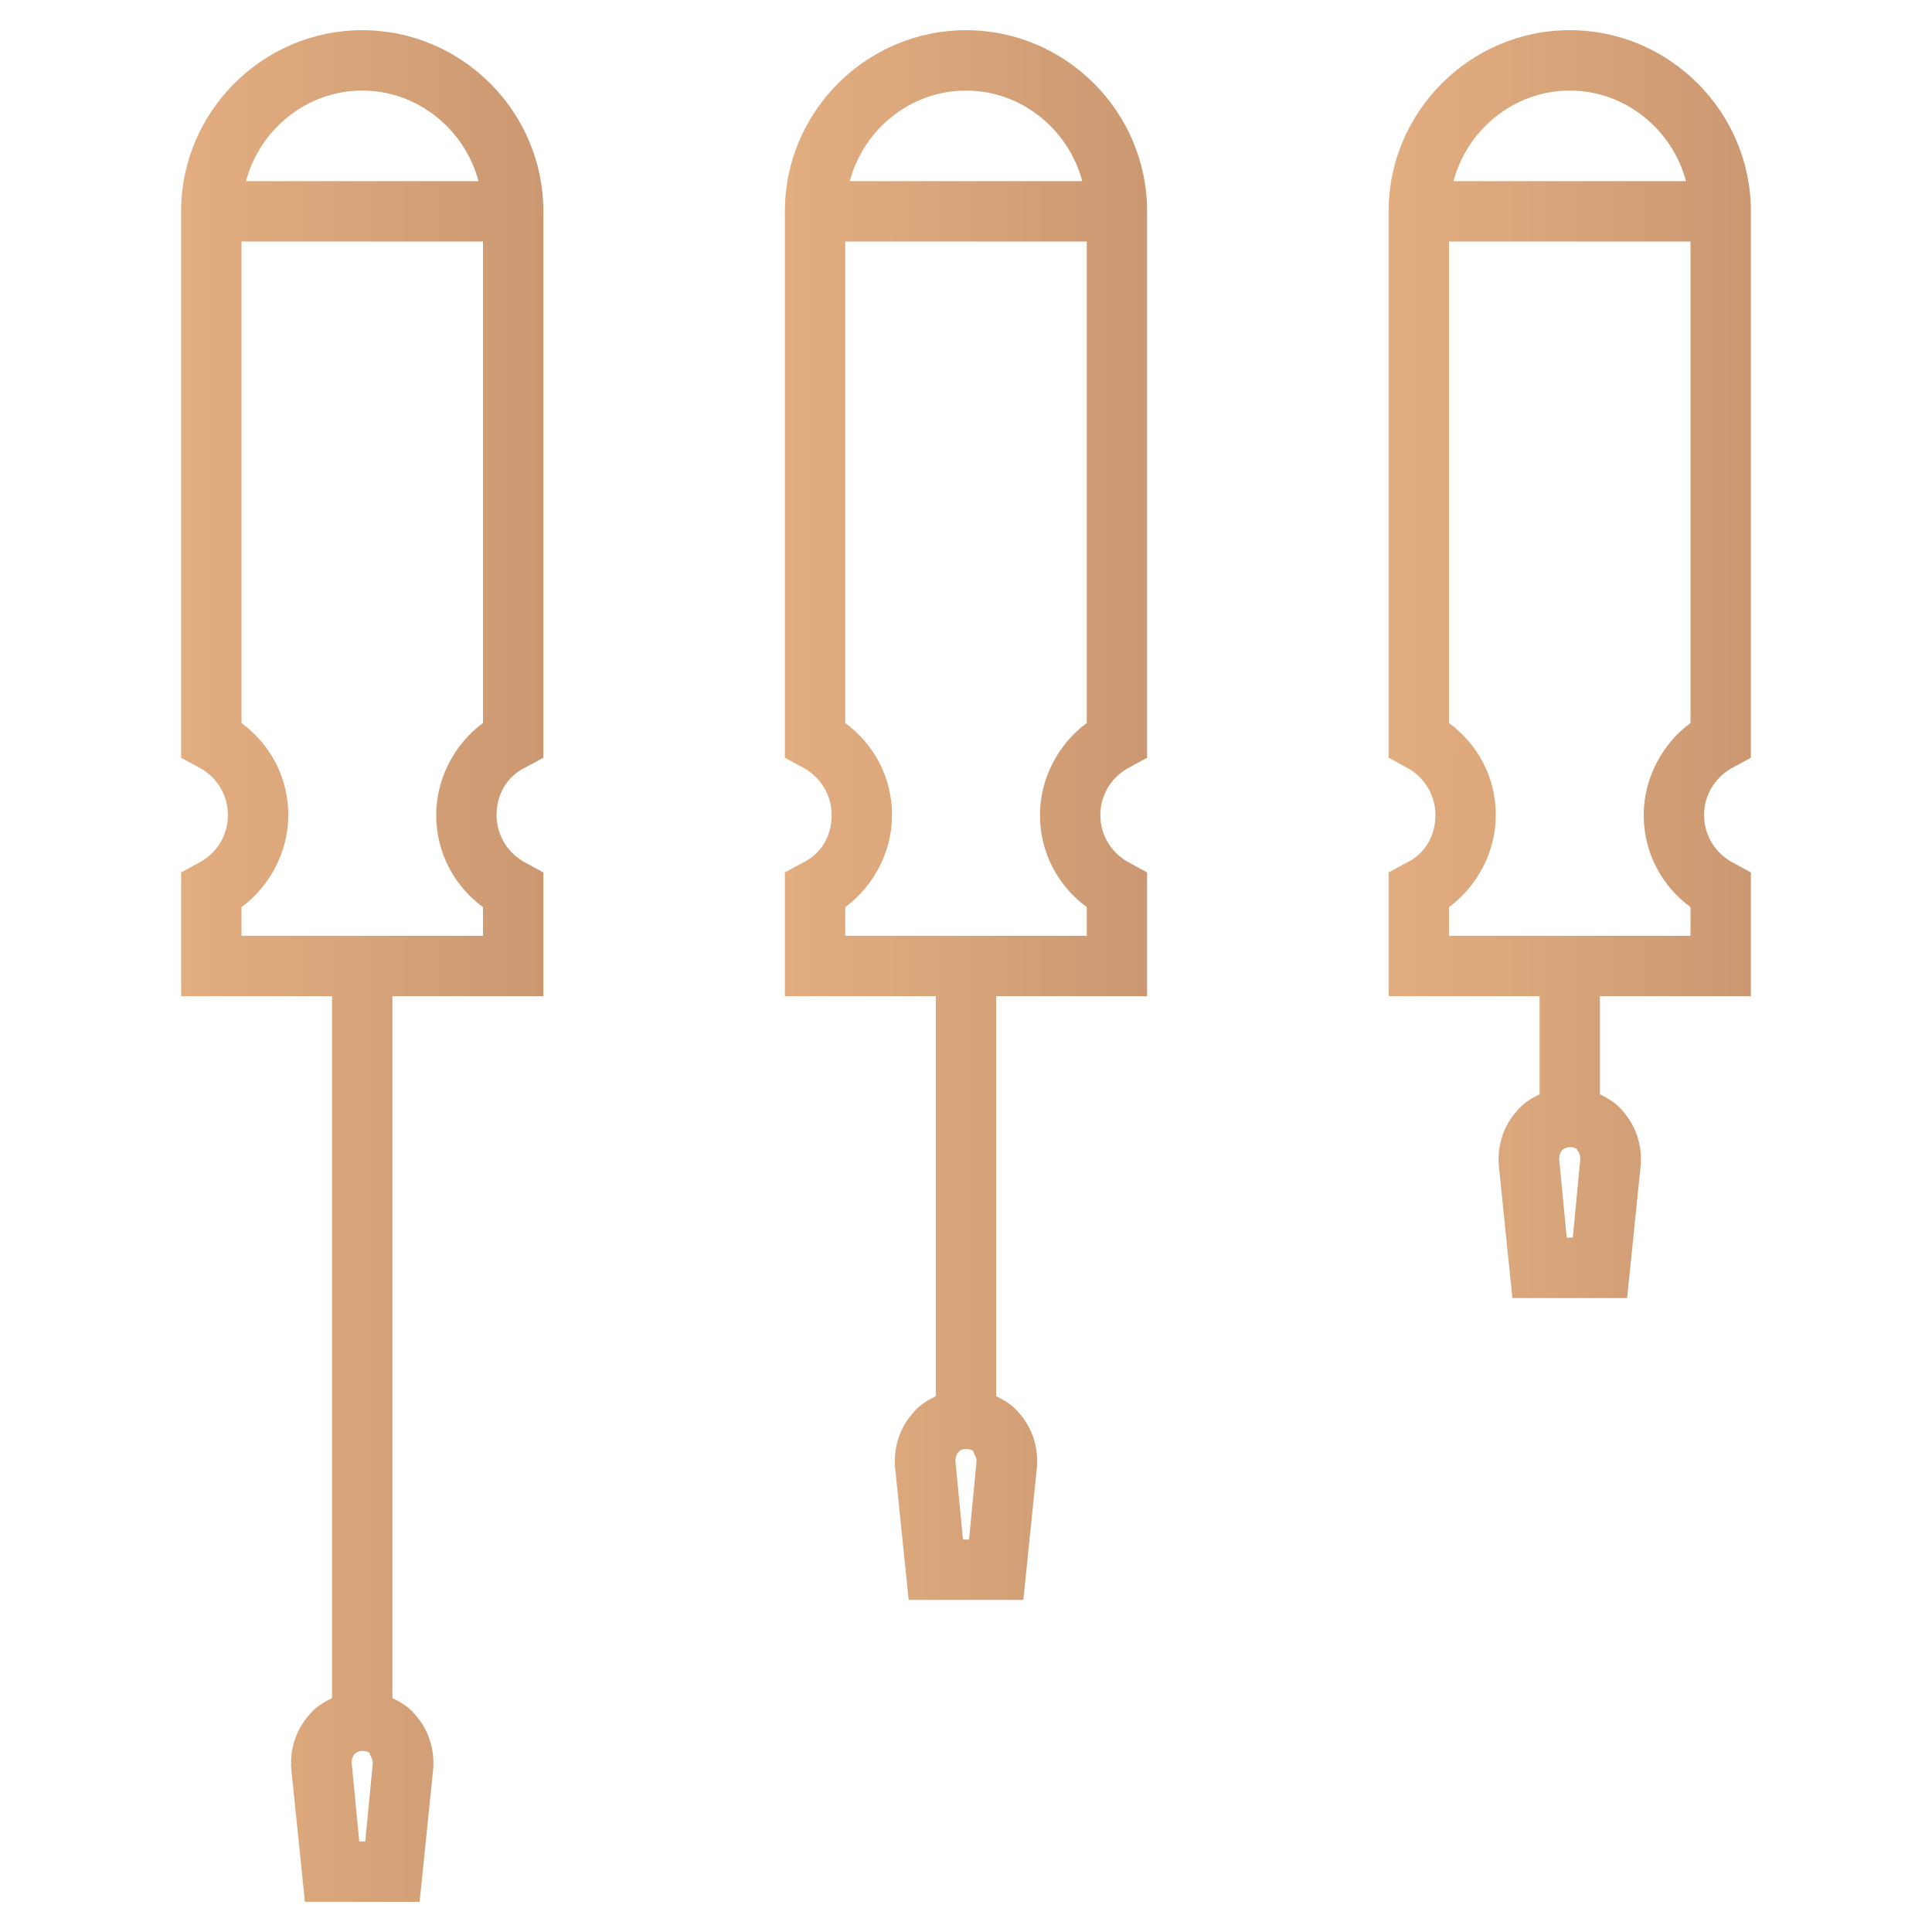 <?xml version="1.0" encoding="UTF-8"?> <svg xmlns="http://www.w3.org/2000/svg" width="67" height="67" viewBox="0 0 67 67" fill="none"><path d="M39.206 26.591L39.781 26.277V7.328C39.781 3.873 36.955 1.047 33.5 1.047C30.045 1.047 27.219 3.873 27.219 7.328V26.277L27.794 26.591C28.423 26.905 28.841 27.533 28.841 28.266C28.841 28.998 28.475 29.627 27.794 29.941L27.219 30.255V34.547H32.453V48.418C32.139 48.575 31.877 48.732 31.668 48.994C31.197 49.517 30.988 50.198 31.04 50.878L31.511 55.484H35.489L35.96 50.878C36.013 50.198 35.803 49.517 35.332 48.994C35.123 48.732 34.861 48.575 34.547 48.418V34.547H39.781V30.255L39.206 29.941C38.577 29.627 38.159 28.998 38.159 28.266C38.159 27.533 38.577 26.905 39.206 26.591ZM33.605 53.391H33.395L33.134 50.669C33.134 50.512 33.186 50.407 33.238 50.355C33.291 50.302 33.343 50.25 33.5 50.25C33.657 50.25 33.762 50.302 33.762 50.355C33.762 50.407 33.866 50.512 33.866 50.669L33.605 53.391ZM33.5 3.141C35.437 3.141 37.059 4.502 37.531 6.281H29.47C29.941 4.502 31.563 3.141 33.5 3.141ZM37.688 31.459V32.453H29.312V31.459C30.307 30.726 30.935 29.522 30.935 28.266C30.935 26.957 30.307 25.805 29.312 25.073V8.375H37.688V25.073C36.693 25.805 36.065 27.009 36.065 28.266C36.065 29.574 36.693 30.726 37.688 31.459Z" fill="url(#paint0_linear_3_1500)"></path><path d="M6.857 29.941L6.281 30.255V34.547H11.516V58.887C11.202 59.044 10.94 59.201 10.73 59.462C10.259 59.986 10.05 60.666 10.102 61.347L10.573 65.953H14.552L15.023 61.347C15.075 60.666 14.866 59.986 14.395 59.462C14.185 59.201 13.923 59.044 13.609 58.887V34.547H18.844V30.255L18.268 29.941C17.64 29.627 17.221 28.998 17.221 28.266C17.221 27.533 17.587 26.905 18.268 26.591L18.844 26.277V7.328C18.844 3.873 16.017 1.047 12.562 1.047C9.108 1.047 6.281 3.873 6.281 7.328V26.277L6.857 26.591C7.485 26.905 7.904 27.533 7.904 28.266C7.904 28.998 7.485 29.627 6.857 29.941ZM12.667 63.859H12.458L12.196 61.138C12.196 60.98 12.248 60.876 12.301 60.823C12.353 60.771 12.458 60.719 12.562 60.719C12.72 60.719 12.824 60.771 12.824 60.823C12.824 60.876 12.929 60.98 12.929 61.138L12.667 63.859ZM16.75 31.459V32.453H8.375V31.459C9.37 30.726 9.998 29.522 9.998 28.266C9.998 26.957 9.37 25.805 8.375 25.073V8.375H16.75V25.073C15.755 25.805 15.127 27.009 15.127 28.266C15.127 29.574 15.755 30.726 16.75 31.459ZM12.562 3.141C14.499 3.141 16.122 4.502 16.593 6.281H8.532C9.003 4.502 10.626 3.141 12.562 3.141Z" fill="url(#paint1_linear_3_1500)"></path><path d="M60.143 26.591L60.719 26.277V7.328C60.719 3.873 57.892 1.047 54.438 1.047C50.983 1.047 48.156 3.873 48.156 7.328V26.277L48.732 26.591C49.36 26.905 49.779 27.533 49.779 28.266C49.779 28.998 49.413 29.627 48.732 29.941L48.156 30.255V34.547H53.391V37.949C53.077 38.106 52.815 38.263 52.605 38.525C52.134 39.048 51.925 39.729 51.977 40.409L52.448 45.016H56.427L56.898 40.409C56.95 39.729 56.741 39.048 56.27 38.525C56.06 38.263 55.798 38.106 55.484 37.949V34.547H60.719V30.255L60.143 29.941C59.515 29.627 59.096 28.998 59.096 28.266C59.096 27.533 59.515 26.905 60.143 26.591ZM54.542 42.922H54.333L54.071 40.2C54.071 40.043 54.123 39.938 54.176 39.886C54.228 39.834 54.333 39.781 54.438 39.781C54.594 39.781 54.699 39.834 54.699 39.886C54.752 39.938 54.804 40.043 54.804 40.2L54.542 42.922ZM54.438 3.141C56.374 3.141 57.997 4.502 58.468 6.281H50.407C50.878 4.502 52.501 3.141 54.438 3.141ZM58.625 31.459V32.453H50.25V31.459C51.245 30.726 51.873 29.522 51.873 28.266C51.873 26.957 51.245 25.805 50.25 25.073V8.375H58.625V25.073C57.63 25.805 57.002 27.009 57.002 28.266C57.002 29.574 57.63 30.726 58.625 31.459Z" fill="url(#paint2_linear_3_1500)"></path><defs><linearGradient id="paint0_linear_3_1500" x1="27.219" y1="28.87" x2="39.783" y2="28.876" gradientUnits="userSpaceOnUse"><stop stop-color="#E2AE80"></stop><stop offset="1" stop-color="#CC9872"></stop></linearGradient><linearGradient id="paint1_linear_3_1500" x1="6.281" y1="34.221" x2="18.846" y2="34.226" gradientUnits="userSpaceOnUse"><stop stop-color="#E2AE80"></stop><stop offset="1" stop-color="#CC9872"></stop></linearGradient><linearGradient id="paint2_linear_3_1500" x1="48.156" y1="23.52" x2="60.721" y2="23.527" gradientUnits="userSpaceOnUse"><stop stop-color="#E2AE80"></stop><stop offset="1" stop-color="#CC9872"></stop></linearGradient></defs></svg> 